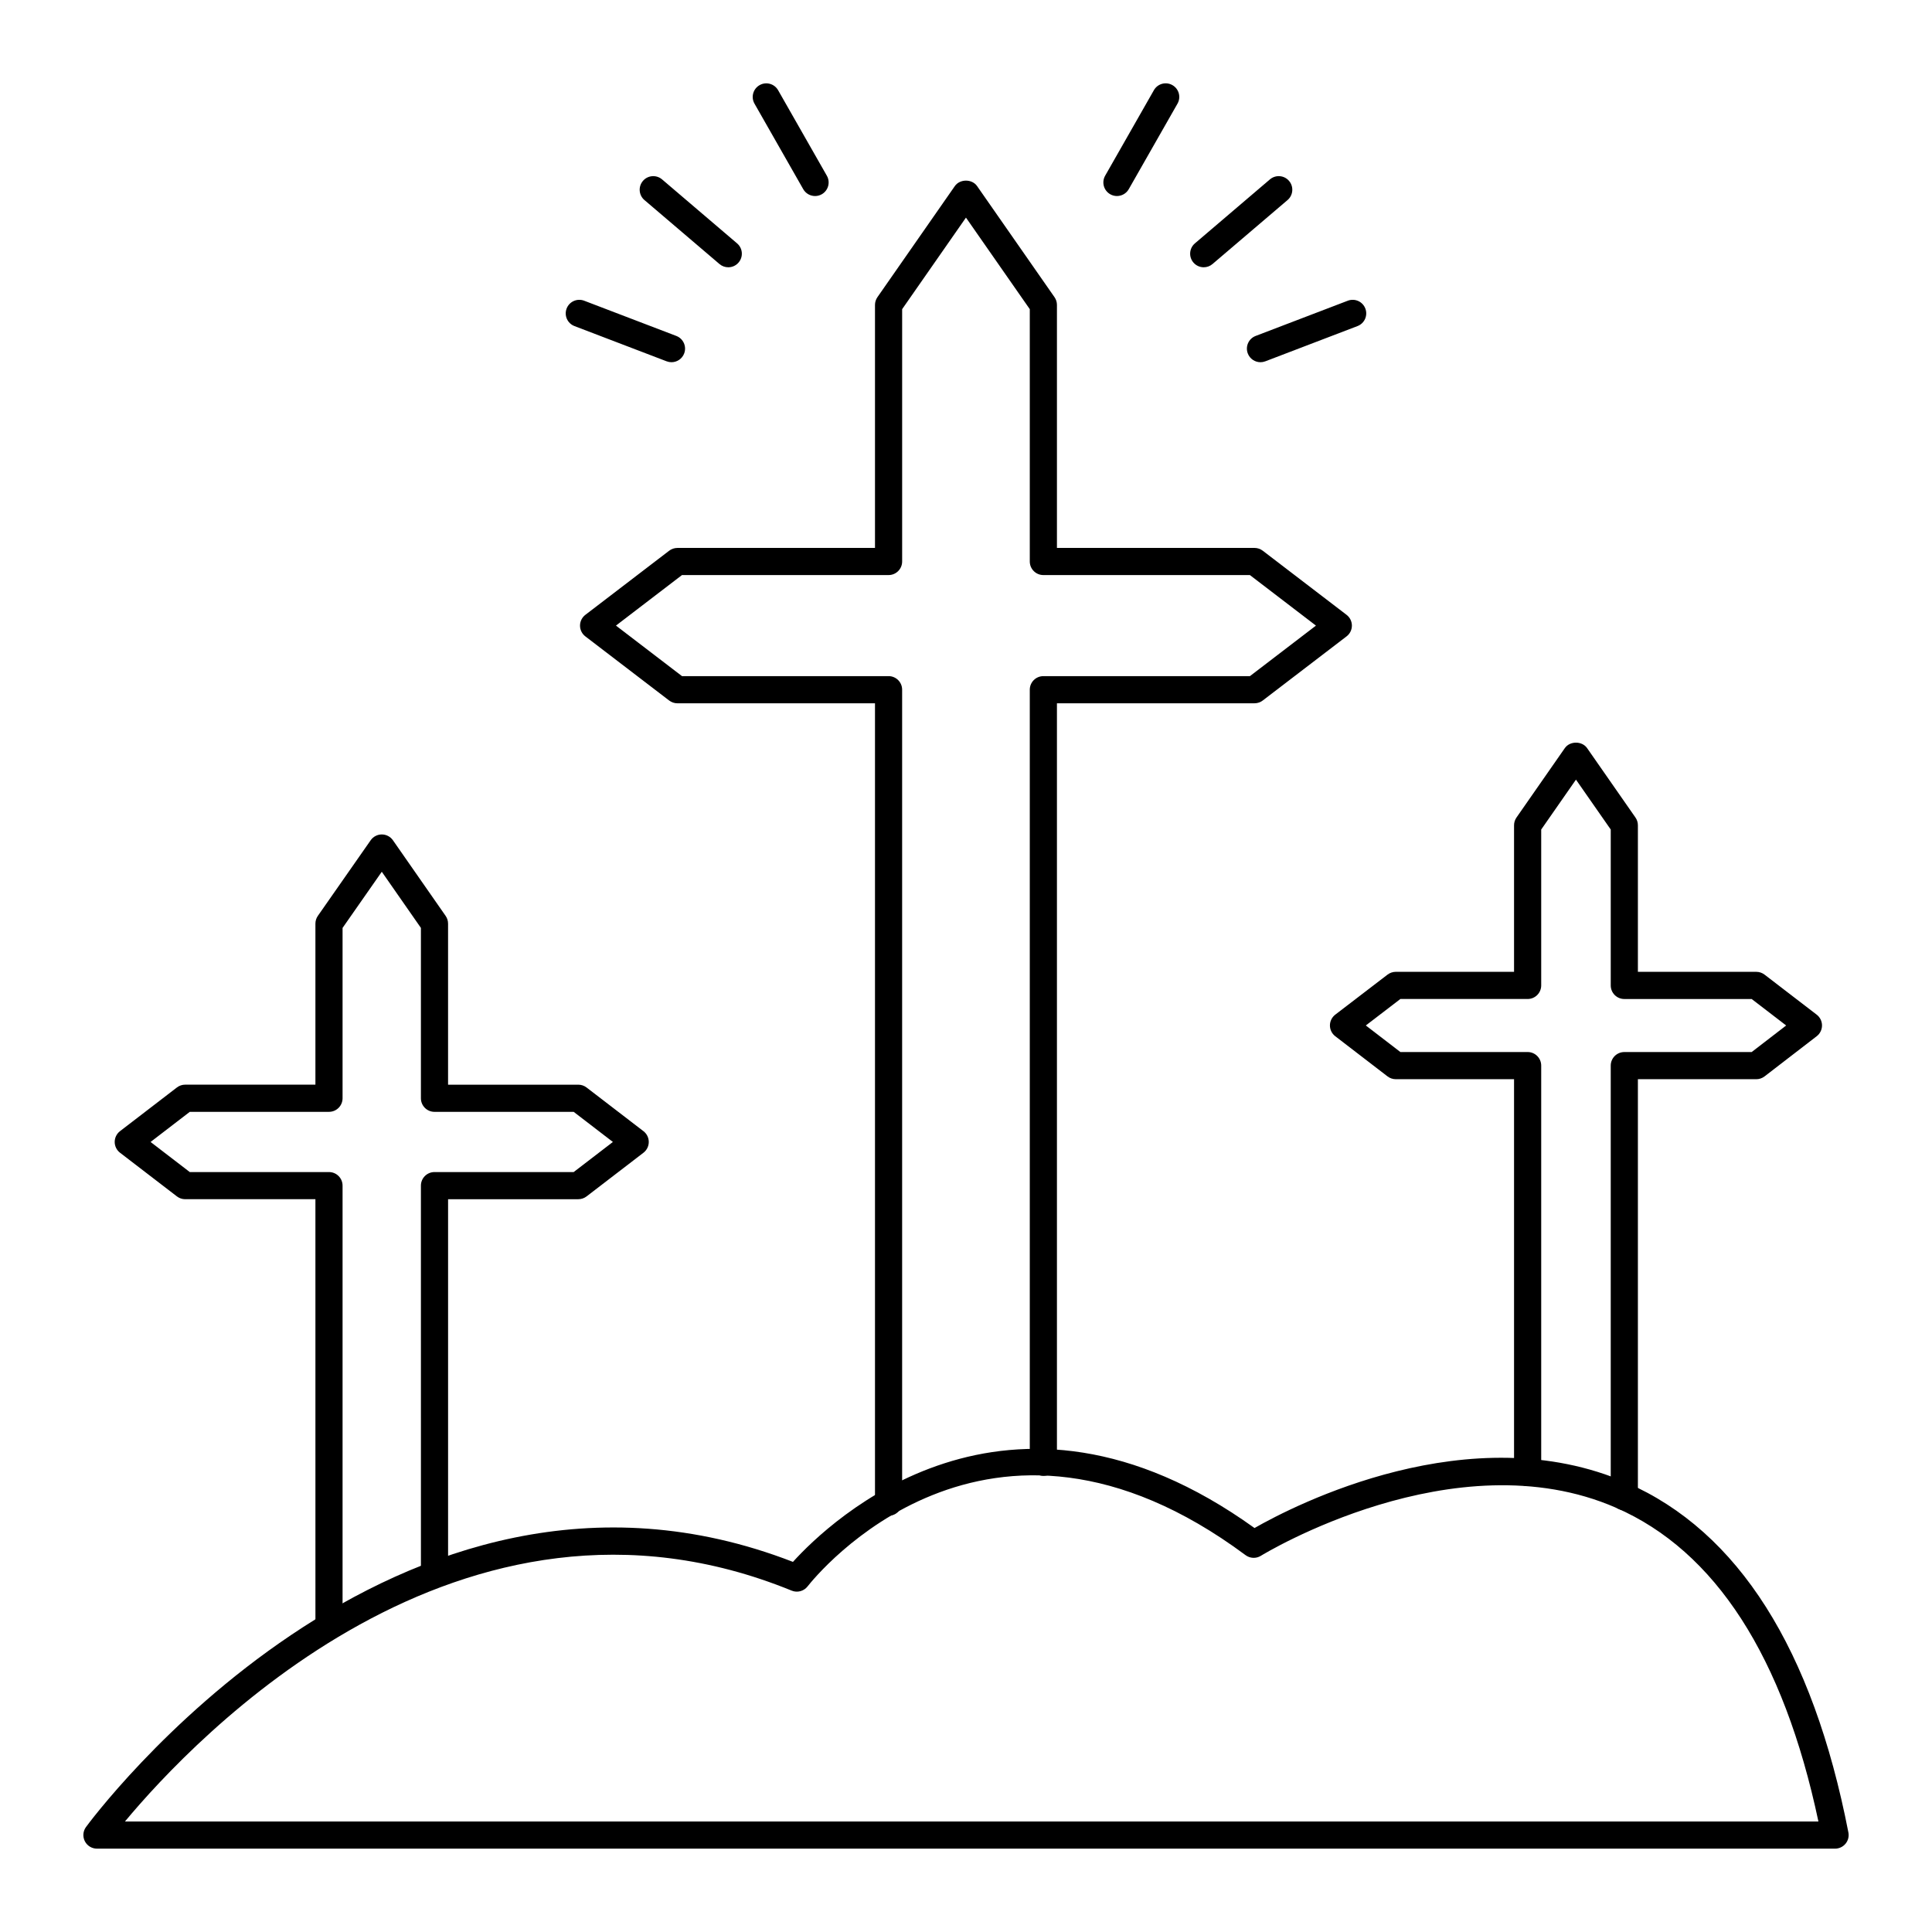 <?xml version="1.0" encoding="UTF-8"?>
<!-- Uploaded to: SVG Repo, www.svgrepo.com, Generator: SVG Repo Mixer Tools -->
<svg fill="#000000" width="800px" height="800px" version="1.1" viewBox="144 144 512 512" xmlns="http://www.w3.org/2000/svg">
 <g>
  <path d="m630.31 633.91h-460.62c-1.348 0-2.586-0.758-3.203-1.961-0.613-1.203-0.504-2.648 0.285-3.746 0.816-1.125 81.777-111.23 187.37-70.289 9.59-10.594 56.762-56.109 122.32-8.973 10.516-6 57.141-30.113 98.672-11.98 29.508 12.875 49.258 44.051 58.711 92.66 0.207 1.055-0.07 2.148-0.754 2.977-0.688 0.832-1.707 1.312-2.781 1.312zm-453.19-7.199h448.78c-9.262-43.688-27.301-71.652-53.652-83.152-42.734-18.641-93.594 12.43-94.105 12.746-1.254 0.777-2.856 0.711-4.047-0.168-68.617-50.977-114.17 5.836-116.08 8.281-0.996 1.27-2.715 1.727-4.199 1.121-87.738-35.812-158.54 39.348-176.7 61.172z"/>
  <path d="m574.46 544.23c-1.988 0-3.598-1.609-3.598-3.598v-114.23c0-1.988 1.609-3.598 3.598-3.598h33.75l9.141-7.039-9.137-7.016h-33.754c-1.988 0-3.598-1.609-3.598-3.598v-41.316l-9.215-13.223-9.211 13.223v41.312c0 1.988-1.609 3.598-3.598 3.598h-33.723l-9.16 7.016 9.164 7.039h33.719c1.988 0 3.598 1.609 3.598 3.598v107.84c0 1.988-1.609 3.598-3.598 3.598-1.988 0-3.598-1.609-3.598-3.598v-104.24h-31.344c-0.793 0-1.562-0.262-2.191-0.746l-13.852-10.645c-0.887-0.684-1.406-1.738-1.406-2.856 0-1.117 0.523-2.172 1.41-2.856l13.852-10.609c0.629-0.48 1.398-0.742 2.188-0.742h31.344v-38.84c0-0.734 0.227-1.453 0.648-2.059l12.809-18.387c1.344-1.93 4.562-1.93 5.902 0l12.812 18.387c0.422 0.605 0.648 1.32 0.648 2.059v38.84h31.379c0.793 0 1.562 0.262 2.191 0.746l13.816 10.609c0.887 0.68 1.406 1.734 1.406 2.852 0 1.117-0.516 2.172-1.402 2.856l-13.816 10.645c-0.629 0.484-1.402 0.75-2.195 0.75h-31.379v110.62c0 1.984-1.609 3.598-3.602 3.598z"/>
  <path d="m231.19 578.46c-1.988 0-3.598-1.609-3.598-3.598l-0.004-113.06h-34.516c-0.793 0-1.562-0.262-2.191-0.746l-15.078-11.574c-0.887-0.68-1.406-1.734-1.406-2.856 0-1.117 0.52-2.172 1.406-2.856l15.078-11.578c0.629-0.484 1.398-0.746 2.191-0.746h34.516v-42.672c0-0.738 0.227-1.457 0.648-2.062l13.996-20.035c0.672-0.965 1.773-1.539 2.949-1.539h0.004c1.172 0 2.277 0.578 2.949 1.543l13.961 20.035c0.422 0.605 0.648 1.32 0.648 2.059v42.676h34.512c0.793 0 1.562 0.262 2.191 0.746l15.078 11.578c0.887 0.68 1.406 1.734 1.406 2.856 0 1.121-0.52 2.172-1.406 2.856l-15.078 11.574c-0.629 0.48-1.402 0.742-2.191 0.742h-34.508v99.363c0 1.988-1.609 3.598-3.598 3.598-1.988 0-3.598-1.609-3.598-3.598l-0.004-102.96c0-1.988 1.609-3.598 3.598-3.598h36.887l10.391-7.977-10.391-7.981h-36.887c-1.988 0-3.598-1.609-3.598-3.598v-45.148l-10.367-14.879-10.395 14.883v45.141c0 1.988-1.609 3.598-3.598 3.598l-36.891 0.004-10.391 7.981 10.391 7.977h36.891c1.988 0 3.598 1.609 3.598 3.598v116.66c0 1.984-1.609 3.598-3.598 3.598z"/>
  <path d="m478.04 239.99c-1.449 0-2.812-0.883-3.359-2.312-0.711-1.855 0.219-3.938 2.074-4.648l24.43-9.34c1.863-0.703 3.938 0.219 4.644 2.078 0.711 1.855-0.219 3.938-2.074 4.644l-24.43 9.34c-0.422 0.16-0.855 0.238-1.285 0.238z"/>
  <path d="m463 214.83c-1.016 0-2.027-0.43-2.738-1.262-1.289-1.512-1.109-3.781 0.402-5.074l19.875-16.953c1.512-1.289 3.789-1.109 5.074 0.402 1.289 1.512 1.109 3.781-0.402 5.074l-19.883 16.953c-0.672 0.578-1.504 0.859-2.328 0.859z"/>
  <path d="m440 195.95c-0.605 0-1.215-0.152-1.777-0.473-1.727-0.984-2.328-3.184-1.348-4.91l12.918-22.664c0.984-1.73 3.184-2.332 4.91-1.344 1.727 0.984 2.328 3.18 1.348 4.906l-12.918 22.664c-0.664 1.168-1.879 1.82-3.133 1.82z"/>
  <path d="m321.95 239.99c-0.43 0-0.859-0.078-1.285-0.238l-24.43-9.34c-1.855-0.711-2.785-2.789-2.074-4.644 0.711-1.859 2.785-2.781 4.644-2.078l24.43 9.34c1.855 0.711 2.785 2.789 2.074 4.648-0.547 1.43-1.91 2.312-3.359 2.312z"/>
  <path d="m337 214.83c-0.828 0-1.66-0.281-2.332-0.859l-19.883-16.953c-1.512-1.289-1.691-3.562-0.402-5.074 1.289-1.516 3.566-1.688 5.074-0.402l19.875 16.953c1.516 1.289 1.695 3.559 0.402 5.074-0.703 0.832-1.719 1.262-2.734 1.262z"/>
  <path d="m360 195.95c-1.25 0-2.469-0.652-3.133-1.816l-12.918-22.664c-0.984-1.727-0.379-3.922 1.348-4.906 1.723-0.988 3.922-0.387 4.91 1.344l12.918 22.664c0.984 1.727 0.379 3.926-1.348 4.91-0.562 0.316-1.172 0.469-1.777 0.469z"/>
  <path d="m379.48 545.7c-1.988 0-3.598-1.609-3.598-3.598v-211.72h-52.363c-0.789 0-1.559-0.262-2.188-0.742l-22.203-16.988c-0.891-0.68-1.414-1.734-1.414-2.856s0.523-2.176 1.414-2.856l22.203-16.988c0.625-0.48 1.395-0.742 2.188-0.742h52.363v-64.402c0-0.734 0.227-1.453 0.648-2.059l20.508-29.43c1.344-1.93 4.562-1.934 5.902 0l20.512 29.43c0.422 0.602 0.648 1.32 0.648 2.059v64.398h52.359c0.789 0 1.559 0.262 2.188 0.742l22.203 16.988c0.891 0.68 1.414 1.734 1.414 2.856 0 1.121-0.523 2.176-1.414 2.856l-22.203 16.988c-0.625 0.48-1.395 0.742-2.188 0.742l-52.359 0.004v201.14c0 1.988-1.609 3.598-3.598 3.598-1.988 0-3.598-1.609-3.598-3.598v-204.74c0-1.988 1.609-3.598 3.598-3.598h54.738l17.5-13.391-17.5-13.391-54.738-0.004c-1.988 0-3.598-1.609-3.598-3.598v-66.867l-16.914-24.266-16.91 24.266v66.867c0 1.988-1.609 3.598-3.598 3.598h-54.746l-17.5 13.391 17.5 13.391h54.742c1.988 0 3.598 1.609 3.598 3.598v215.31c0.004 1.992-1.605 3.606-3.598 3.606z"/>
 </g>
</svg>